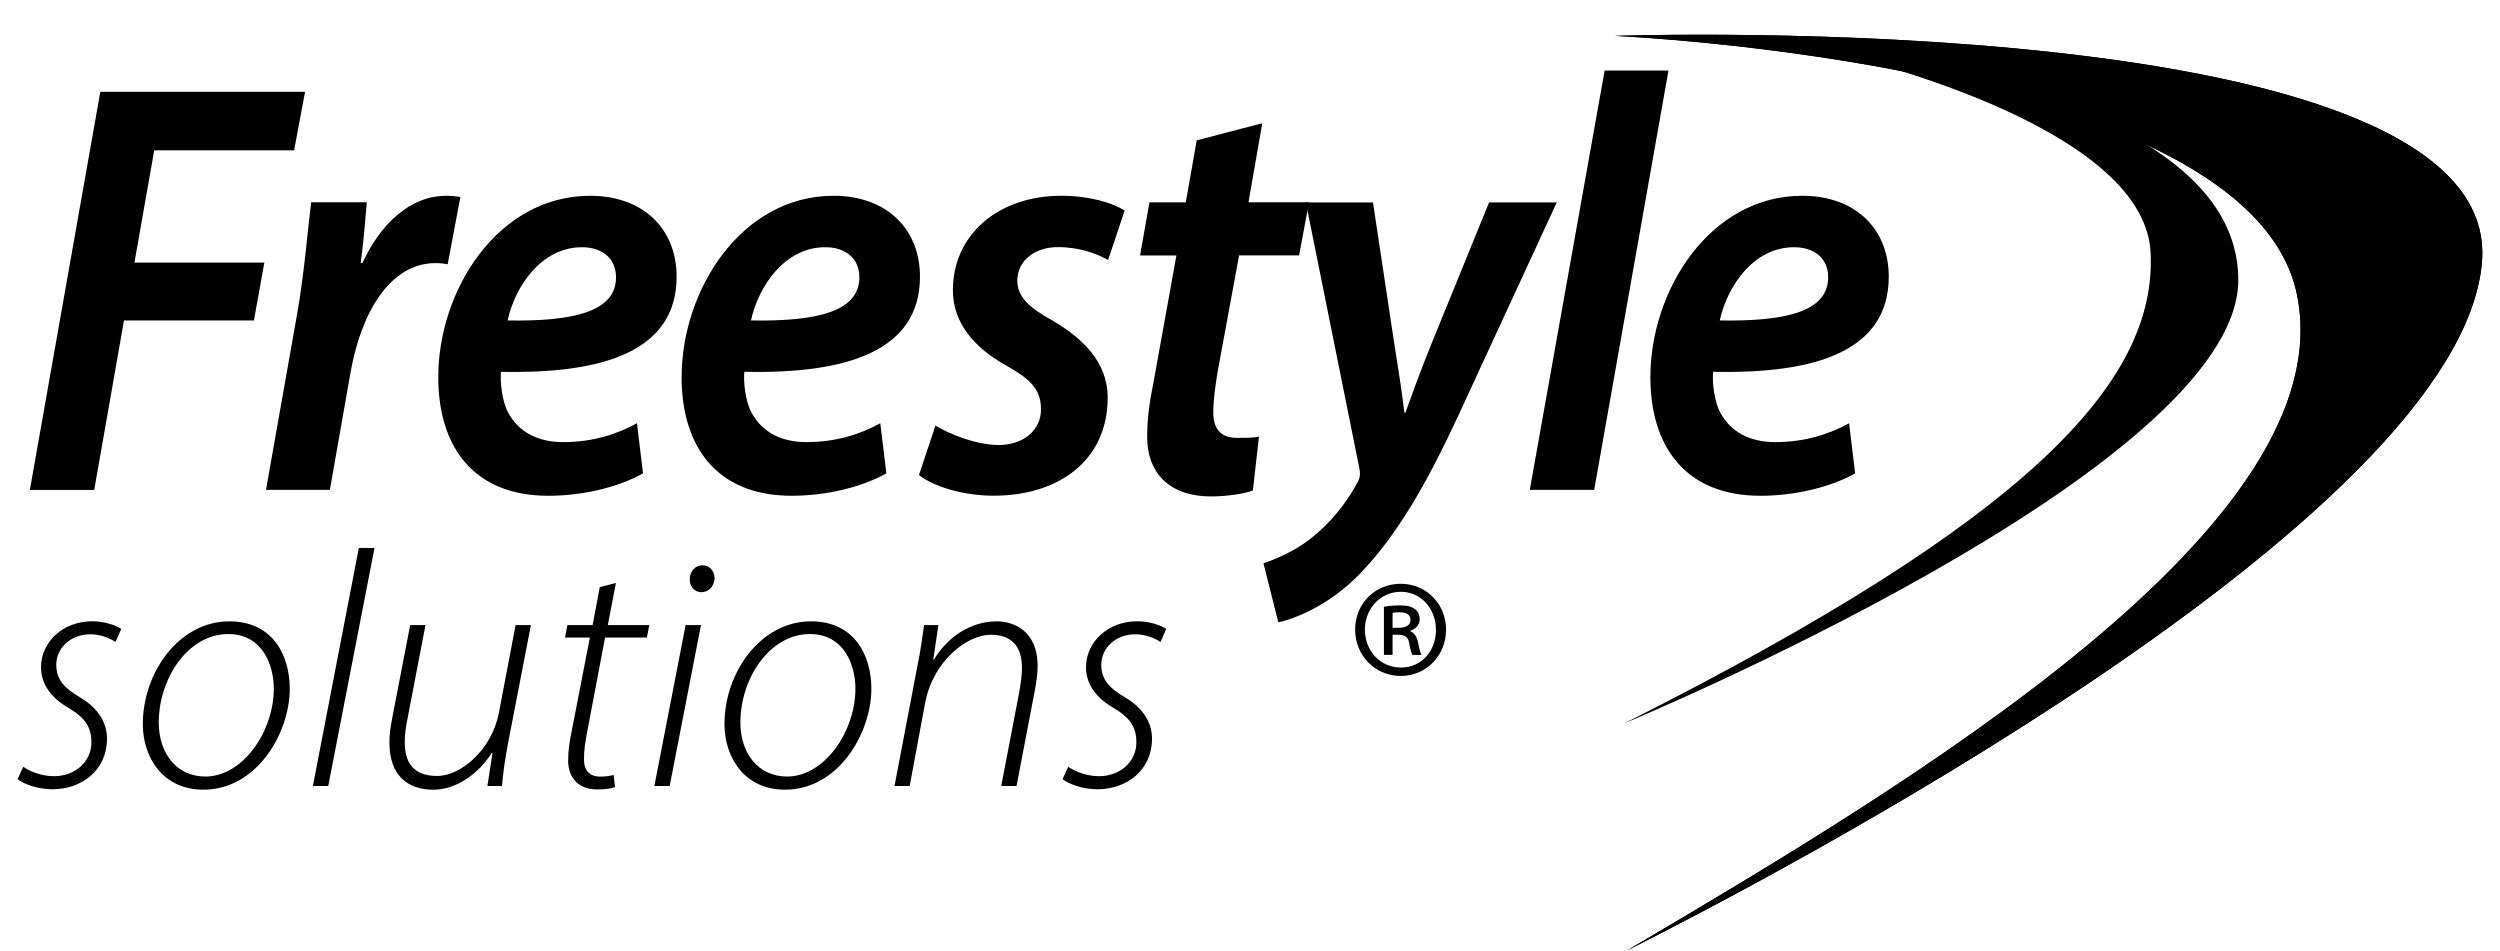 <svg width="71" height="27" viewBox="0 0 71 27" fill="none" xmlns="http://www.w3.org/2000/svg">
<g id="Layer_2" clip-path="url(#clip0_7584_53878)">
<g id="Group">
<path id="Vector" d="M46.224 26.986C50.099 25.034 69.84 14.784 70.486 7.462C71.133 0.142 45.854 1.019 45.854 1.019C45.854 1.019 63.843 1.8 65.228 8.339C66.61 14.879 54.342 22.2 46.224 26.983V26.986Z" fill="black"/>
<path id="Vector_2" d="M46.131 20.543C46.131 20.543 63.568 13.318 63.568 7.95C63.568 2.582 52.129 1.507 52.129 1.507C52.129 1.507 60.892 3.46 61.077 7.168C61.262 10.877 57.572 14.782 46.131 20.543Z" fill="black"/>
<path id="Vector_3" d="M46.224 26.986C50.099 25.034 69.84 14.784 70.486 7.462C71.133 0.142 45.854 1.019 45.854 1.019C45.854 1.019 63.843 1.8 65.228 8.339C66.61 14.879 54.342 22.2 46.224 26.983V26.986Z" fill="black"/>
</g>
<g id="Group_2">
<g id="Group_3">
<path id="Vector_4" d="M2.849 2.607H8.664L8.353 4.269H4.38L3.818 7.457H7.508L7.211 9.101H3.521L2.676 13.915H0.848L2.849 2.607Z" fill="black"/>
<path id="Vector_5" d="M7.554 13.912L8.445 8.88C8.647 7.722 8.742 6.482 8.837 5.745H10.417C10.371 6.299 10.324 6.868 10.244 7.472H10.29C10.806 6.364 11.634 5.56 12.683 5.56C12.807 5.56 12.948 5.577 13.075 5.592L12.715 7.504C12.62 7.487 12.496 7.472 12.372 7.472C11.074 7.472 10.246 8.88 9.947 10.624L9.368 13.912H7.554Z" fill="black"/>
<path id="Vector_6" d="M18.262 13.444C17.513 13.862 16.495 14.08 15.572 14.08C13.462 14.08 12.447 12.704 12.447 10.709C12.447 8.244 14.136 5.56 16.763 5.56C18.265 5.56 19.216 6.499 19.216 7.858C19.216 9.955 17.169 10.624 14.229 10.559C14.197 10.845 14.261 11.399 14.431 11.717C14.728 12.271 15.276 12.556 15.994 12.556C16.853 12.556 17.542 12.321 18.09 12.02L18.262 13.446V13.444ZM16.527 7.021C15.385 7.021 14.635 8.111 14.416 9.101C16.293 9.133 17.495 8.85 17.495 7.875C17.495 7.339 17.104 7.021 16.527 7.021Z" fill="black"/>
<path id="Vector_7" d="M25.173 13.444C24.423 13.862 23.406 14.08 22.483 14.08C20.373 14.08 19.358 12.704 19.358 10.709C19.358 8.244 21.047 5.56 23.674 5.56C25.175 5.56 26.127 6.499 26.127 7.858C26.127 9.955 24.08 10.624 21.14 10.559C21.108 10.845 21.171 11.399 21.342 11.717C21.639 12.271 22.186 12.556 22.904 12.556C23.764 12.556 24.453 12.321 25 12.02L25.173 13.446V13.444ZM23.437 7.021C22.296 7.021 21.546 8.111 21.327 9.101C23.204 9.133 24.406 8.85 24.406 7.875C24.406 7.339 24.014 7.021 23.437 7.021Z" fill="black"/>
<path id="Vector_8" d="M26.563 12.085C26.955 12.321 27.704 12.639 28.391 12.639C29.126 12.621 29.564 12.171 29.564 11.632C29.564 11.093 29.314 10.792 28.564 10.374C27.688 9.887 27.062 9.183 27.062 8.244C27.062 6.667 28.345 5.56 30.141 5.56C30.94 5.56 31.594 5.76 31.94 5.978L31.47 7.386C31.188 7.219 30.672 7.018 30.049 7.018C29.36 7.018 28.892 7.422 28.892 7.973C28.892 8.426 29.236 8.745 29.878 9.096C30.706 9.582 31.458 10.253 31.458 11.293C31.458 13.088 30.051 14.078 28.223 14.078C27.332 14.078 26.502 13.809 26.098 13.491L26.568 12.083L26.563 12.085Z" fill="black"/>
<path id="Vector_9" d="M35.849 3.497L35.457 5.745H37.176L36.894 7.254H35.19L34.581 10.556C34.518 10.943 34.457 11.361 34.457 11.714C34.457 12.15 34.644 12.436 35.129 12.436C35.348 12.436 35.567 12.436 35.754 12.403L35.582 13.93C35.316 14.03 34.832 14.098 34.394 14.098C33.142 14.098 32.58 13.361 32.58 12.421C32.58 11.952 32.627 11.499 32.753 10.895L33.41 7.256H32.378L32.644 5.747H33.676L33.987 3.986L35.847 3.5L35.849 3.497Z" fill="black"/>
<path id="Vector_10" d="M38.992 5.745L39.586 9.687C39.727 10.559 39.819 11.163 39.883 11.717H39.914C40.102 11.213 40.289 10.659 40.65 9.772L42.29 5.748H44.213L41.431 11.77C40.508 13.764 39.664 15.208 38.649 16.265C37.772 17.188 36.772 17.574 36.304 17.674L35.883 15.997C36.227 15.88 36.76 15.662 37.227 15.293C37.743 14.89 38.227 14.321 38.571 13.667C38.634 13.531 38.634 13.431 38.602 13.281L37.086 5.75H38.994L38.992 5.745Z" fill="black"/>
<path id="Vector_11" d="M43.446 13.912L45.572 2.003H47.385L45.275 13.912H43.446Z" fill="black"/>
<path id="Vector_12" d="M52.687 13.444C51.937 13.862 50.919 14.08 49.997 14.08C47.886 14.08 46.871 12.704 46.871 10.709C46.871 8.244 48.561 5.56 51.187 5.56C52.689 5.56 53.641 6.499 53.641 7.858C53.641 9.955 51.594 10.624 48.653 10.559C48.621 10.845 48.685 11.399 48.855 11.717C49.152 12.271 49.7 12.556 50.418 12.556C51.277 12.556 51.966 12.321 52.514 12.02L52.687 13.446V13.444ZM50.951 7.021C49.809 7.021 49.06 8.111 48.841 9.101C50.717 9.133 51.92 8.85 51.92 7.875C51.92 7.339 51.528 7.021 50.951 7.021Z" fill="black"/>
</g>
<g id="Group_4">
<path id="Vector_13" d="M0.663 21.779C0.855 21.911 1.184 22.044 1.532 22.044C2.16 22.044 2.596 21.606 2.596 21.092C2.596 20.653 2.433 20.388 1.909 20.082C1.379 19.769 1.165 19.358 1.165 18.949C1.165 18.245 1.773 17.644 2.623 17.644C2.961 17.644 3.299 17.759 3.443 17.862L3.28 18.233C3.143 18.137 2.873 18.014 2.564 18.014C2.004 18.014 1.598 18.405 1.598 18.881C1.598 19.31 1.839 19.548 2.274 19.806C2.805 20.119 3.039 20.541 3.039 20.977C3.039 21.881 2.313 22.415 1.493 22.415C1.048 22.415 0.673 22.262 0.498 22.129L0.661 21.776L0.663 21.779Z" fill="black"/>
<path id="Vector_14" d="M8.229 19.561C8.229 20.809 7.301 22.427 5.775 22.427C4.626 22.427 4.056 21.513 4.056 20.561C4.056 19.095 5.091 17.646 6.51 17.646C7.766 17.646 8.229 18.636 8.229 19.561ZM4.509 20.52C4.509 21.398 5.02 22.054 5.833 22.054C6.887 22.054 7.776 20.789 7.776 19.551C7.776 18.942 7.486 18.007 6.481 18.007C5.342 18.007 4.509 19.265 4.509 20.52Z" fill="black"/>
<path id="Vector_15" d="M8.886 22.322L10.191 15.561H10.636L9.322 22.322H8.886Z" fill="black"/>
<path id="Vector_16" d="M15.078 17.752L14.431 21.095C14.343 21.551 14.285 21.962 14.258 22.323H13.842L13.988 21.38H13.968C13.591 21.979 12.953 22.428 12.306 22.428C11.804 22.428 11.059 22.227 11.059 21.075C11.059 20.874 11.089 20.646 11.147 20.35L11.649 17.752H12.084L11.583 20.36C11.524 20.646 11.495 20.856 11.495 21.075C11.495 21.656 11.736 22.037 12.413 22.037C13.09 22.037 13.968 21.295 14.17 20.237L14.643 17.752H15.078Z" fill="black"/>
<path id="Vector_17" d="M17.493 16.551L17.262 17.751H18.44L18.372 18.105H17.184L16.683 20.751C16.624 21.057 16.585 21.285 16.585 21.57C16.585 21.876 16.738 22.056 17.05 22.056C17.203 22.056 17.33 22.037 17.427 22.009L17.466 22.352C17.34 22.4 17.157 22.42 16.965 22.42C16.347 22.42 16.135 22.001 16.135 21.6C16.135 21.325 16.174 21.049 16.242 20.733L16.753 18.105H16.047L16.115 17.751H16.831L17.033 16.676L17.498 16.553L17.493 16.551Z" fill="black"/>
<path id="Vector_18" d="M18.584 22.322L19.472 17.751H19.908L19.019 22.322H18.584ZM19.589 16.436C19.599 16.225 19.742 16.055 19.947 16.055C20.168 16.055 20.295 16.225 20.295 16.436C20.275 16.636 20.149 16.817 19.918 16.817C19.706 16.817 19.579 16.636 19.589 16.436Z" fill="black"/>
<path id="Vector_19" d="M24.747 19.561C24.747 20.809 23.82 22.427 22.293 22.427C21.144 22.427 20.575 21.513 20.575 20.561C20.575 19.095 21.609 17.646 23.028 17.646C24.285 17.646 24.747 18.636 24.747 19.561ZM21.027 20.52C21.027 21.398 21.539 22.054 22.352 22.054C23.406 22.054 24.294 20.789 24.294 19.551C24.294 18.942 24.005 18.007 22.999 18.007C21.86 18.007 21.027 19.265 21.027 20.52Z" fill="black"/>
<path id="Vector_20" d="M25.404 22.322L26.042 18.979C26.139 18.513 26.195 18.112 26.244 17.751H26.651L26.505 18.731H26.524C26.93 18.064 27.588 17.646 28.311 17.646C28.727 17.646 29.469 17.864 29.469 18.922C29.469 19.132 29.43 19.388 29.382 19.646L28.87 22.322H28.435L28.956 19.608C28.985 19.418 29.024 19.19 29.024 18.979C29.024 18.435 28.802 18.027 28.135 18.027C27.468 18.027 26.492 18.769 26.271 19.979L25.835 22.322H25.399H25.404Z" fill="black"/>
<path id="Vector_21" d="M30.341 21.779C30.533 21.911 30.862 22.044 31.21 22.044C31.838 22.044 32.273 21.606 32.273 21.092C32.273 20.653 32.11 20.388 31.587 20.082C31.056 19.769 30.842 19.358 30.842 18.949C30.842 18.245 31.451 17.644 32.3 17.644C32.639 17.644 32.977 17.759 33.121 17.862L32.958 18.233C32.821 18.137 32.551 18.014 32.242 18.014C31.682 18.014 31.276 18.405 31.276 18.881C31.276 19.31 31.517 19.548 31.952 19.806C32.483 20.119 32.717 20.541 32.717 20.977C32.717 21.881 31.991 22.415 31.171 22.415C30.725 22.415 30.351 22.262 30.175 22.129L30.338 21.776L30.341 21.779Z" fill="black"/>
<path id="Vector_22" d="M41.068 17.879C41.068 18.623 40.504 19.197 39.781 19.197C39.058 19.197 38.486 18.623 38.486 17.879C38.486 17.135 39.058 16.579 39.781 16.579C40.504 16.579 41.068 17.152 41.068 17.879ZM38.763 17.879C38.763 18.486 39.201 18.959 39.788 18.959C40.374 18.959 40.781 18.486 40.781 17.887C40.781 17.288 40.36 16.807 39.781 16.807C39.201 16.807 38.763 17.29 38.763 17.879ZM39.549 18.599H39.303V17.233C39.44 17.208 39.581 17.193 39.764 17.193C39.985 17.193 40.097 17.233 40.185 17.298C40.265 17.355 40.319 17.461 40.319 17.584C40.319 17.756 40.199 17.862 40.056 17.912V17.929C40.175 17.98 40.238 18.085 40.277 18.258C40.316 18.471 40.34 18.553 40.372 18.601H40.119C40.08 18.551 40.048 18.428 40.017 18.24C39.985 18.092 39.897 18.027 39.708 18.027H39.549V18.601V18.599ZM39.549 17.829H39.717C39.9 17.829 40.058 17.771 40.058 17.609C40.058 17.478 39.978 17.388 39.739 17.388C39.644 17.388 39.588 17.396 39.549 17.406V17.832V17.829Z" fill="black"/>
</g>
</g>
</g>
<defs>
<clipPath id="clip0_7584_53878">
<rect width="70" height="26" fill="white" transform="translate(0.5 0.986)"/>
</clipPath>
</defs>
</svg>
